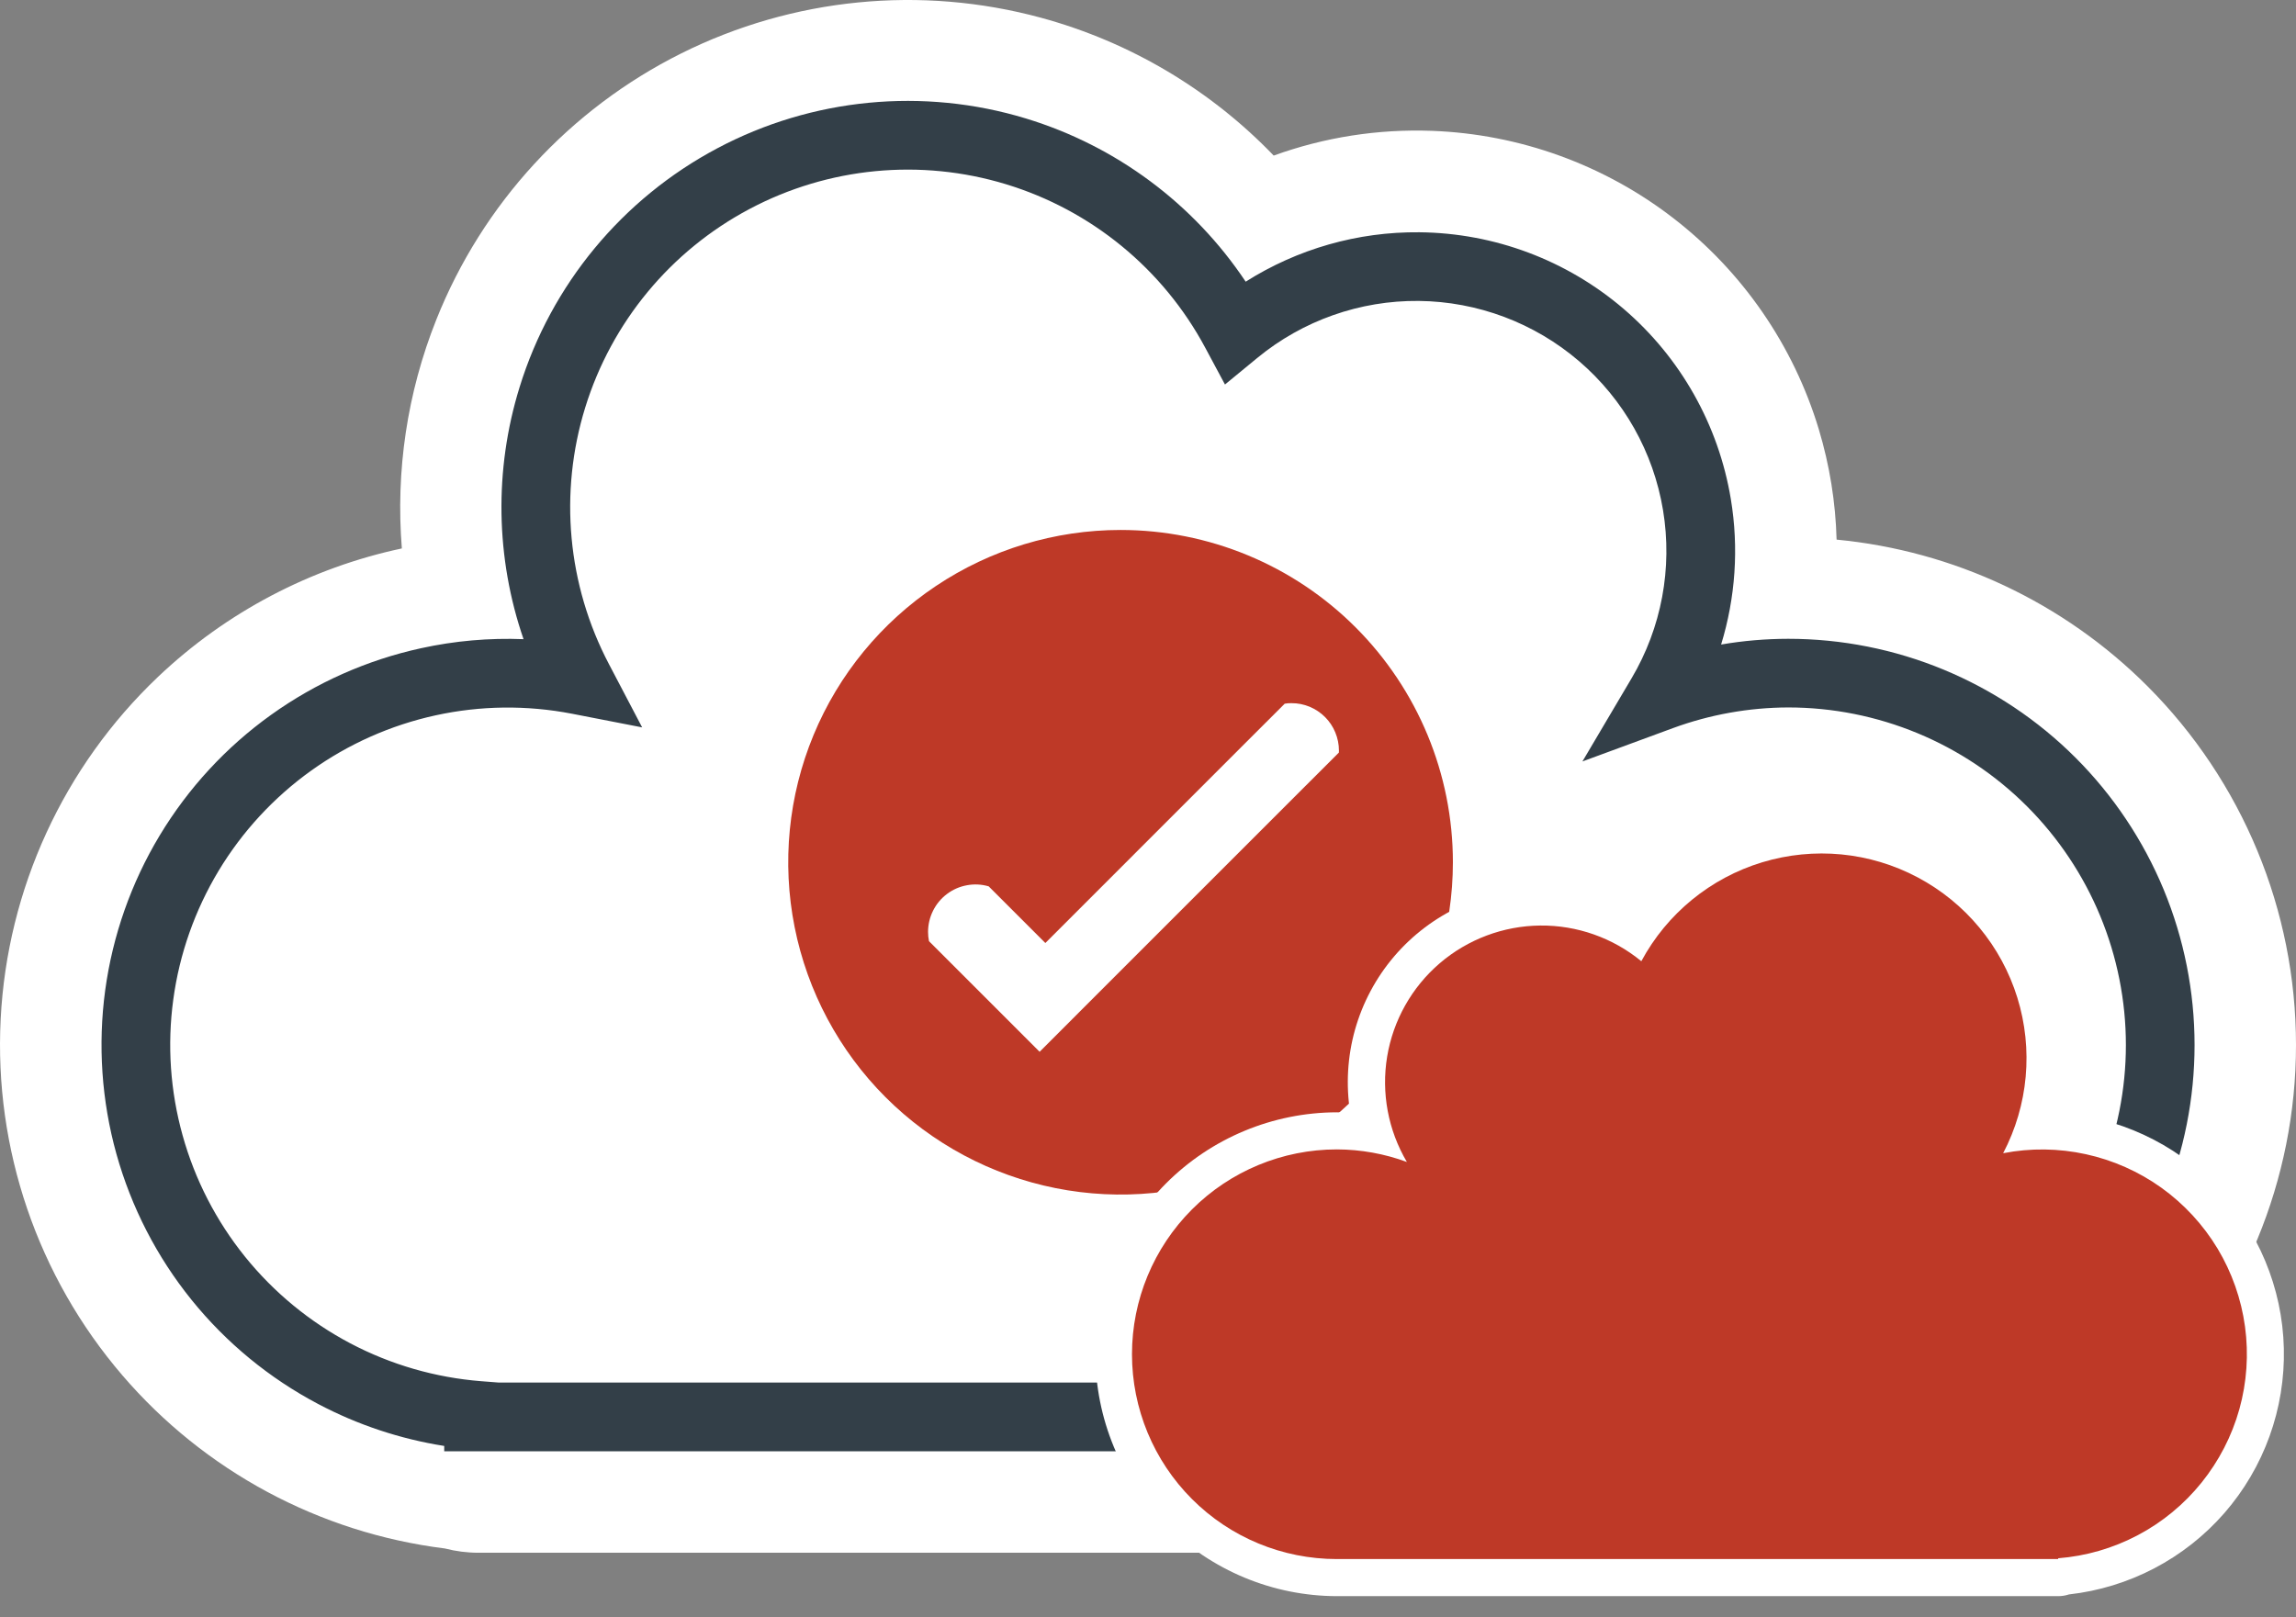<?xml version="1.0" encoding="UTF-8"?>
<svg xmlns="http://www.w3.org/2000/svg" width="44" height="31" viewBox="0 0 44 31" fill="none">
  <rect x="0" y="0" width="44" height="31" fill="#808080" stroke="none"/>
  <path d="M9.17 27.714C9.094 27.714 9.018 27.699 8.948 27.668C6.988 27.468 5.18 26.523 3.898 25.028C2.615 23.533 1.956 21.602 2.057 19.635C2.157 17.667 3.01 15.814 4.438 14.457C5.867 13.101 7.761 12.345 9.731 12.346C9.88 12.346 10.03 12.351 10.18 12.36C9.534 10.587 9.564 8.638 10.262 6.886C10.961 5.133 12.28 3.699 13.968 2.856C15.656 2.013 17.595 1.821 19.416 2.317C21.236 2.812 22.811 3.96 23.84 5.541C24.885 4.852 26.119 4.507 27.369 4.554C28.62 4.601 29.825 5.037 30.816 5.802C31.806 6.567 32.533 7.622 32.895 8.82C33.257 10.018 33.235 11.299 32.833 12.485C33.306 12.393 33.787 12.346 34.268 12.346C36.306 12.346 38.261 13.155 39.702 14.597C41.143 16.038 41.953 17.992 41.953 20.03C41.953 22.068 41.143 24.023 39.702 25.464C38.261 26.905 36.306 27.714 34.268 27.714H9.17Z" fill="white"></path>
  <path fill-rule="evenodd" clip-rule="evenodd" d="M18.879 4.292C17.543 3.929 16.121 4.069 14.882 4.688C13.644 5.306 12.677 6.358 12.164 7.644C11.652 8.929 11.63 10.359 12.104 11.659L13.172 14.59L10.058 14.403C9.945 14.396 9.836 14.393 9.731 14.393L9.731 14.393C8.286 14.392 6.896 14.947 5.848 15.942C4.801 16.937 4.175 18.296 4.102 19.739C4.028 21.182 4.511 22.598 5.452 23.695C6.393 24.791 7.719 25.485 9.156 25.632L9.473 25.664L9.481 25.667H34.269C35.764 25.667 37.197 25.073 38.255 24.016C39.312 22.959 39.906 21.525 39.906 20.03C39.906 18.535 39.312 17.101 38.255 16.044C37.198 14.987 35.764 14.393 34.269 14.393M13.054 1.024C15.192 -0.043 17.648 -0.286 19.953 0.341C21.661 0.806 23.198 1.723 24.409 2.982C25.376 2.632 26.407 2.469 27.446 2.508C29.123 2.571 30.739 3.156 32.067 4.181C33.395 5.207 34.37 6.622 34.855 8.228C35.063 8.919 35.177 9.63 35.196 10.343C37.437 10.557 39.545 11.544 41.15 13.149C42.975 14.974 44 17.449 44 20.03C44 22.611 42.975 25.086 41.15 26.911C39.325 28.736 36.85 29.762 34.269 29.762H9.171C9.171 29.762 9.171 29.762 9.17 29.762C8.952 29.762 8.735 29.734 8.525 29.68C6.126 29.381 3.921 28.199 2.344 26.36C0.72 24.467 -0.115 22.022 0.013 19.53C0.14 17.039 1.22 14.691 3.029 12.973C4.339 11.729 5.959 10.883 7.701 10.512C7.581 9.031 7.802 7.53 8.361 6.128C9.245 3.908 10.916 2.092 13.054 1.024ZM18.879 4.292C20.214 4.655 21.369 5.497 22.124 6.657L18.879 4.292ZM27.293 6.6C26.469 6.569 25.655 6.796 24.967 7.25L23.247 8.384L22.124 6.657M27.293 6.6C28.118 6.63 28.912 6.918 29.565 7.422L27.293 6.6ZM29.565 7.422C30.218 7.926 30.697 8.622 30.936 9.412L29.565 7.422ZM30.936 9.412C31.174 10.201 31.16 11.046 30.895 11.827L30.936 9.412ZM34.269 14.393C33.918 14.393 33.569 14.427 33.225 14.494L29.762 15.168L30.895 11.827" fill="white"></path>
  <path d="M34.27 12.902C33.438 12.904 32.613 13.051 31.833 13.338C32.486 12.235 32.729 10.936 32.52 9.671C32.31 8.406 31.661 7.255 30.687 6.421C29.713 5.587 28.477 5.123 27.194 5.11C25.912 5.097 24.666 5.537 23.676 6.352C22.785 4.691 21.273 3.45 19.47 2.901C17.666 2.352 15.719 2.541 14.054 3.424C12.389 4.308 11.142 5.815 10.585 7.616C10.029 9.417 10.209 11.365 11.085 13.034C10.134 12.849 9.154 12.861 8.207 13.068C7.26 13.275 6.365 13.673 5.577 14.238C4.789 14.803 4.124 15.523 3.624 16.353C3.124 17.184 2.799 18.108 2.668 19.069C2.538 20.03 2.605 21.007 2.865 21.941C3.126 22.875 3.574 23.746 4.183 24.501C4.791 25.255 5.548 25.878 6.406 26.33C7.263 26.782 8.204 27.054 9.171 27.13V27.158H34.27C35.206 27.158 36.133 26.974 36.997 26.616C37.862 26.258 38.648 25.733 39.31 25.071C39.972 24.409 40.497 23.623 40.855 22.758C41.213 21.893 41.398 20.966 41.398 20.03C41.398 19.094 41.213 18.167 40.855 17.302C40.497 16.437 39.972 15.652 39.31 14.99C38.648 14.328 37.862 13.803 36.997 13.444C36.133 13.086 35.206 12.902 34.27 12.902Z" fill="white"></path>
  <path fill-rule="evenodd" clip-rule="evenodd" d="M13.745 2.843C15.564 1.877 17.691 1.672 19.661 2.271C21.392 2.798 22.877 3.907 23.872 5.399C24.863 4.772 26.018 4.44 27.201 4.452C28.638 4.466 30.024 4.986 31.116 5.921C32.207 6.856 32.934 8.146 33.169 9.564C33.325 10.502 33.258 11.457 32.983 12.354C33.407 12.281 33.837 12.245 34.268 12.244L34.27 12.244C35.292 12.244 36.305 12.445 37.249 12.836C38.194 13.228 39.053 13.801 39.776 14.524C40.499 15.247 41.072 16.106 41.464 17.05C41.855 17.995 42.056 19.008 42.056 20.03C42.056 21.053 41.855 22.065 41.464 23.01C41.072 23.955 40.499 24.813 39.776 25.536C39.053 26.259 38.194 26.833 37.249 27.224C36.305 27.616 35.292 27.817 34.27 27.817H8.513V27.715C7.671 27.582 6.855 27.311 6.099 26.912C5.162 26.418 4.335 25.738 3.67 24.914C3.005 24.09 2.516 23.138 2.231 22.118C1.947 21.098 1.874 20.03 2.016 18.98C2.159 17.931 2.514 16.921 3.06 16.014C3.607 15.106 4.332 14.32 5.193 13.703C6.054 13.086 7.032 12.651 8.067 12.425C8.713 12.283 9.374 12.225 10.033 12.251C9.499 10.7 9.466 9.009 9.957 7.422C10.564 5.455 11.927 3.808 13.745 2.843ZM9.558 26.5H34.27C35.119 26.5 35.961 26.333 36.746 26.008C37.531 25.683 38.244 25.206 38.845 24.605C39.445 24.004 39.922 23.291 40.247 22.506C40.572 21.721 40.74 20.88 40.74 20.03C40.74 19.181 40.572 18.339 40.247 17.554C39.922 16.769 39.445 16.056 38.845 15.455C38.244 14.854 37.531 14.378 36.746 14.053C35.961 13.728 35.12 13.56 34.27 13.56C33.516 13.562 32.768 13.696 32.06 13.956L30.325 14.595L31.266 13.003C31.841 12.033 32.054 10.891 31.87 9.779C31.686 8.666 31.116 7.655 30.259 6.921C29.403 6.188 28.316 5.78 27.188 5.768C26.061 5.757 24.965 6.144 24.095 6.86L23.475 7.37L23.096 6.663C22.288 5.155 20.915 4.029 19.278 3.531C17.641 3.033 15.874 3.204 14.363 4.006C12.851 4.808 11.72 6.176 11.215 7.811C10.71 9.445 10.873 11.213 11.669 12.728L12.306 13.942L10.96 13.68C10.096 13.513 9.207 13.523 8.348 13.711C7.488 13.899 6.676 14.26 5.96 14.773C5.245 15.286 4.642 15.939 4.188 16.693C3.735 17.447 3.439 18.285 3.321 19.157C3.202 20.029 3.263 20.916 3.5 21.764C3.736 22.612 4.143 23.402 4.695 24.087C5.248 24.772 5.934 25.337 6.713 25.748C7.491 26.158 8.345 26.405 9.223 26.474L9.558 26.5Z" fill="#333F48"></path>
  <path d="M21.474 10.158C20.215 10.158 18.983 10.532 17.936 11.232C16.889 11.932 16.072 12.926 15.59 14.09C15.108 15.254 14.982 16.535 15.228 17.77C15.474 19.005 16.08 20.14 16.971 21.031C17.862 21.922 18.997 22.528 20.232 22.774C21.467 23.02 22.748 22.894 23.912 22.412C25.076 21.93 26.07 21.113 26.77 20.066C27.47 19.018 27.843 17.787 27.843 16.527C27.843 14.838 27.172 13.218 25.978 12.024C24.784 10.829 23.164 10.158 21.474 10.158ZM25.658 14.425L24.788 15.294L21.02 19.062L19.923 20.16L17.803 18.04C17.791 17.981 17.785 17.922 17.785 17.862C17.785 17.721 17.818 17.582 17.881 17.456C17.944 17.329 18.035 17.22 18.148 17.135C18.261 17.05 18.391 16.993 18.53 16.968C18.669 16.942 18.811 16.949 18.947 16.989L20.033 18.075L23.849 14.258L24.62 13.488C24.663 13.48 24.706 13.477 24.749 13.478C24.869 13.477 24.987 13.501 25.097 13.546C25.207 13.592 25.308 13.659 25.392 13.743C25.477 13.828 25.544 13.928 25.589 14.038C25.635 14.148 25.659 14.267 25.659 14.386C25.659 14.398 25.659 14.412 25.658 14.425Z" fill="#BE3927"></path>
  <path d="M25.618 30.594C24.39 30.591 23.214 30.101 22.346 29.232C21.479 28.363 20.992 27.185 20.992 25.957C20.992 24.729 21.479 23.552 22.346 22.682C23.214 21.813 24.39 21.323 25.618 21.32C25.704 21.32 25.79 21.323 25.875 21.328C25.791 20.797 25.822 20.255 25.967 19.737C26.113 19.22 26.369 18.74 26.717 18.332C27.066 17.923 27.499 17.595 27.987 17.37C28.476 17.145 29.006 17.029 29.544 17.029C30.136 17.03 30.72 17.171 31.246 17.442C31.893 16.606 32.807 16.017 33.836 15.771C34.864 15.526 35.946 15.64 36.901 16.094C37.856 16.547 38.627 17.314 39.086 18.267C39.545 19.219 39.665 20.3 39.425 21.33C40.582 21.403 41.67 21.907 42.474 22.742C43.277 23.578 43.739 24.684 43.767 25.843C43.795 27.002 43.388 28.129 42.626 29.003C41.863 29.876 40.801 30.432 39.649 30.561C39.582 30.583 39.512 30.594 39.441 30.594H25.618Z" fill="white"></path>
  <path d="M25.619 22.031C26.077 22.032 26.532 22.114 26.961 22.272C26.602 21.664 26.468 20.949 26.583 20.252C26.699 19.555 27.056 18.922 27.592 18.462C28.129 18.003 28.81 17.747 29.516 17.74C30.222 17.733 30.908 17.975 31.454 18.424C31.945 17.511 32.778 16.829 33.77 16.528C34.763 16.227 35.834 16.33 36.75 16.817C37.666 17.303 38.353 18.132 38.66 19.123C38.967 20.113 38.869 21.185 38.388 22.104C38.912 22.002 39.452 22.009 39.973 22.123C40.495 22.237 40.988 22.456 41.422 22.767C41.855 23.078 42.221 23.475 42.497 23.932C42.772 24.39 42.951 24.899 43.023 25.428C43.095 25.957 43.058 26.495 42.915 27.009C42.771 27.524 42.524 28.003 42.189 28.419C41.854 28.835 41.438 29.178 40.965 29.427C40.493 29.676 39.975 29.826 39.442 29.868V29.883H25.619C24.578 29.883 23.579 29.47 22.843 28.733C22.107 27.997 21.693 26.998 21.693 25.957C21.693 24.916 22.107 23.918 22.843 23.181C23.579 22.445 24.578 22.031 25.619 22.031Z" fill="#BE3927"></path>
</svg>
